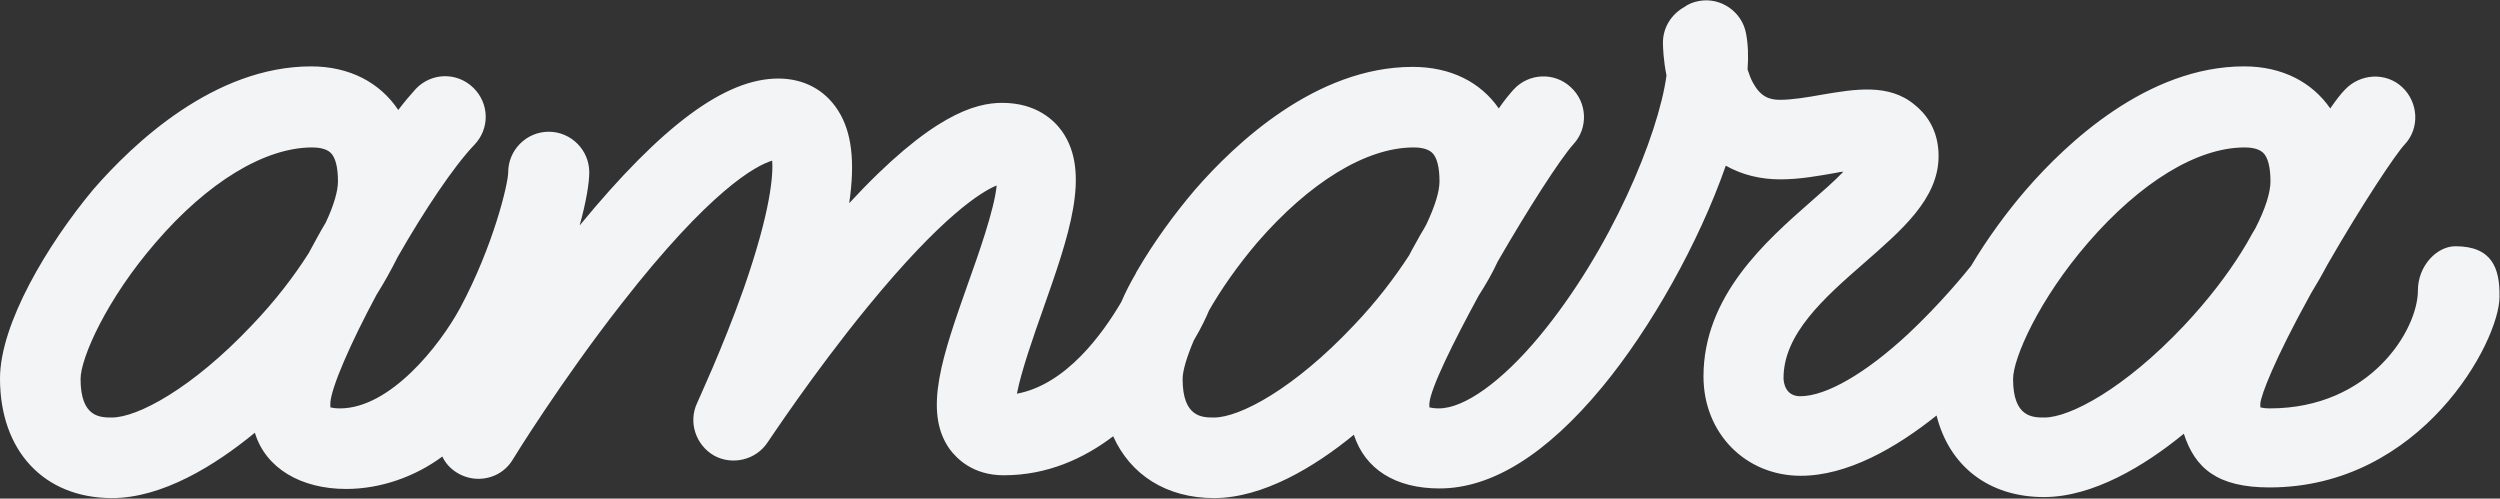 <?xml version="1.0" encoding="utf-8"?>
<!-- Generator: Adobe Illustrator 21.1.0, SVG Export Plug-In . SVG Version: 6.00 Build 0)  -->
<svg version="1.1" id="Layer_1" xmlns="http://www.w3.org/2000/svg" xmlns:xlink="http://www.w3.org/1999/xlink" x="0px" y="0px"
	 viewBox="0 0 493.4 98.4" style="enable-background:new 0 0 493.4 98.4;" xml:space="preserve">
<rect x="0" y="0" width="493.4" height="98.4" fill="#333333" stroke="none"/>
<style type="text/css">
	.st0{fill:#f3f4f6;}
</style>
<g>
	<path class="st0" d="M484.6,48.6c-3.7,0-7.4,3.9-7.4,8.7c0,7.9-9.5,23.3-29.2,23.3c-0.9,0-1.5-0.1-1.9-0.2c0-0.2,0-0.5,0-0.8
		c0.2-1.7,2.6-8.3,10-21.7c1.1-1.8,2.2-3.7,3.2-5.6c6.9-12,13.5-21.9,15.3-23.8c3-3.2,2.7-8.3-0.5-11.3c-3.2-3-8.3-2.7-11.3,0.5
		c-0.8,0.8-1.8,2.1-2.9,3.7c-3.6-5.2-9.5-8.3-17-8.3c-19.1,0-35.1,15.2-43,24.3c-3.8,4.4-7.7,9.7-10.9,15.1
		c-1.2,1.5-6.1,7.5-12.4,13.4c-8.4,7.8-16.2,12.3-21.3,12.3c-3,0-3.3-2.8-3.3-3.6c0-8.7,8-15.8,15.8-22.6
		c7.4-6.5,14.8-12.7,14.8-21.2c0-5.4-2.7-8.5-4.7-10.1c-5.1-4.3-11.9-3.1-18.4-2c-2.8,0.5-5.8,1-8.2,1c-2.1,0-3.8-0.6-5.3-3.3
		c-0.5-0.9-0.8-1.8-1.1-2.7c0.2-2.6,0.1-5-0.3-7.1c-0.8-4.3-5-7.2-9.3-6.4c-1.1,0.2-2.1,0.6-2.9,1.2c-2.5,1.4-4.2,4-4.2,7
		c0,1,0.1,3.5,0.7,6.5c-1.6,11.8-11,34.5-25.1,51.5c-7.4,8.9-14.8,14.2-19.8,14.2c-0.9,0-1.5-0.1-1.9-0.2c0-0.2,0-0.5,0-0.8
		c0.3-3.1,4.6-11.8,9.7-21.2c1.4-2.2,2.7-4.4,3.8-6.8c6-10.4,12.3-20.2,14.9-23.1c3-3.2,2.8-8.3-0.5-11.3c-3.2-3-8.3-2.8-11.3,0.5
		c-0.8,0.9-1.8,2.1-2.9,3.7c-3.6-5.2-9.5-8.2-17-8.2c-19.1,0-35.1,15.2-43,24.3c-4,4.7-8.1,10.3-11.4,16c-0.1,0.1-0.2,0.3-0.2,0.4
		c-1.1,1.9-2.1,3.8-2.9,5.7c-3.7,6.3-10.9,16.3-20.6,18.1c0.8-4.3,3.4-11.7,5.1-16.5c5.1-14.5,9.6-27.1,3.8-35.3
		c-1.5-2.1-5-5.6-11.8-5.6c-5.3,0-14,2.3-30.2,19.8c1.2-8.2,0.5-14.1-2.2-18.3c-2.6-4.1-6.8-6.3-11.8-6.3c-10.5,0-23,9.3-39.2,29
		c1.3-4.7,1.9-8.4,1.9-10.5c0-4.4-3.6-8-8-8c0,0,0,0,0,0c-4.4,0-8,3.6-8,8c0,2.2-2.9,14.5-9.5,26.8c-4,7.4-13.8,19.8-23.7,19.8
		c-0.9,0-1.5-0.1-1.9-0.2c0-0.2,0-0.5,0-0.9c0.2-3.1,4-11.8,9.1-21.3c1.5-2.4,2.9-4.9,4.2-7.5c5.2-9.1,11-17.8,15.1-22.1
		c3.1-3.2,3-8.2-0.2-11.3c-3.2-3.1-8.2-3-11.3,0.2c-1,1.1-2.2,2.5-3.5,4.2c-3.6-5.4-9.6-8.6-17.2-8.6c-19.1,0-35.1,15.2-43,24.3
		C9.4,48.2,0,63.9,0,74.7c0,14.3,8.7,23.6,22.1,23.6c9.9,0,20.3-6.4,28.2-12.9c2.1,7,9.1,11.1,18,11.1c6.8,0,13.6-2.4,19-6.4
		c0.6,1.3,1.6,2.4,2.9,3.2c1.3,0.8,2.8,1.2,4.2,1.2c2.7,0,5.3-1.3,6.8-3.8c0.1-0.2,9.6-15.6,21.5-30.8
		c17.4-22.3,26.4-27.2,29.7-28.2c0.2,2.7-0.2,9.7-5.6,25.2c-4.2,11.9-9.2,22.5-9.2,22.6c-1.8,3.8-0.3,8.3,3.3,10.4
		c3.6,2,8.3,0.9,10.6-2.6c0.1-0.1,8.9-13.5,19.7-26.7c14.9-18.2,22.6-22.8,25.5-24c-0.4,4.6-3.7,13.9-5.6,19.2
		c-5,14.2-9,25.3-3.7,32.8c1.4,1.9,4.6,5.2,10.7,5.2c8.6,0,15.8-3.3,21.6-7.7c3.4,7.6,10.5,12.2,19.9,12.2c9.6,0,19.8-6.1,27.6-12.5
		c2.2,6.8,8.2,10.6,16.9,10.6c10.3,0,21.1-6.7,32.1-20c9.6-11.6,19.1-28.5,24.4-43.7c3.2,1.8,6.8,2.7,10.8,2.7c3.8,0,7.6-0.7,11-1.3
		c0.4-0.1,0.9-0.2,1.4-0.2c-1.9,2-4.5,4.2-6.3,5.8c-9,7.9-21.3,18.7-21.3,34.6c0,11.2,8.3,19.6,19.2,19.6c9.2,0,18.8-5.5,26.8-11.9
		c2.5,10,10.3,16.1,21.2,16.1c9.6,0,19.8-6.1,27.6-12.5c2.2,6.8,6.6,10.6,16.9,10.6c30,0,45.4-28.8,45.4-37.6
		C493.4,52.9,491.8,48.6,484.6,48.6z M22.1,82.4c-2.3,0-6.2,0-6.2-7.6c0-4.1,5.1-15.7,14.8-26.9C41,35.9,52.3,29.1,61.6,29.1
		c0.9,0,2.6,0.1,3.6,1c1,0.9,1.5,2.9,1.5,5.7c0,1.9-0.8,4.7-2.4,8.1c-1.2,2-2.3,4.1-3.4,6.1c-2.8,4.4-6.5,9.3-11.2,14.2
		C37.9,76.7,27.1,82.4,22.1,82.4z M239.6,82.4c-2.3,0-6.2,0-6.2-7.6c0-1.6,0.8-4.3,2.2-7.6c1.6-2.7,2.6-4.9,3-5.9
		c2.4-4.2,5.6-8.8,9.5-13.4c10.3-11.9,21.5-18.8,30.9-18.8c0.9,0,2.6,0.1,3.6,1c1,0.9,1.5,2.9,1.5,5.7c0,2-0.9,4.9-2.6,8.5
		c-0.4,0.7-0.7,1.3-1.1,1.9c-0.8,1.5-1.6,2.8-2.3,4.2c-2.8,4.3-6.4,9.1-11,13.9C255.4,76.7,244.7,82.4,239.6,82.4z M403.5,82.4
		c-2.3,0-6.2,0-6.2-7.6c0-4.1,5.1-15.7,14.8-26.9c10.3-11.9,21.5-18.8,30.9-18.8c0.9,0,2.6,0.1,3.6,1c1,0.9,1.5,2.9,1.5,5.7
		c0,2.2-1,5.4-3,9.3c-0.2,0.3-0.4,0.7-0.6,1c-0.7,1.3-1.4,2.5-2.1,3.6c-2.8,4.5-6.6,9.5-11.4,14.6C419.3,76.7,408.5,82.4,403.5,82.4
		z"/>
</g>
</svg>
